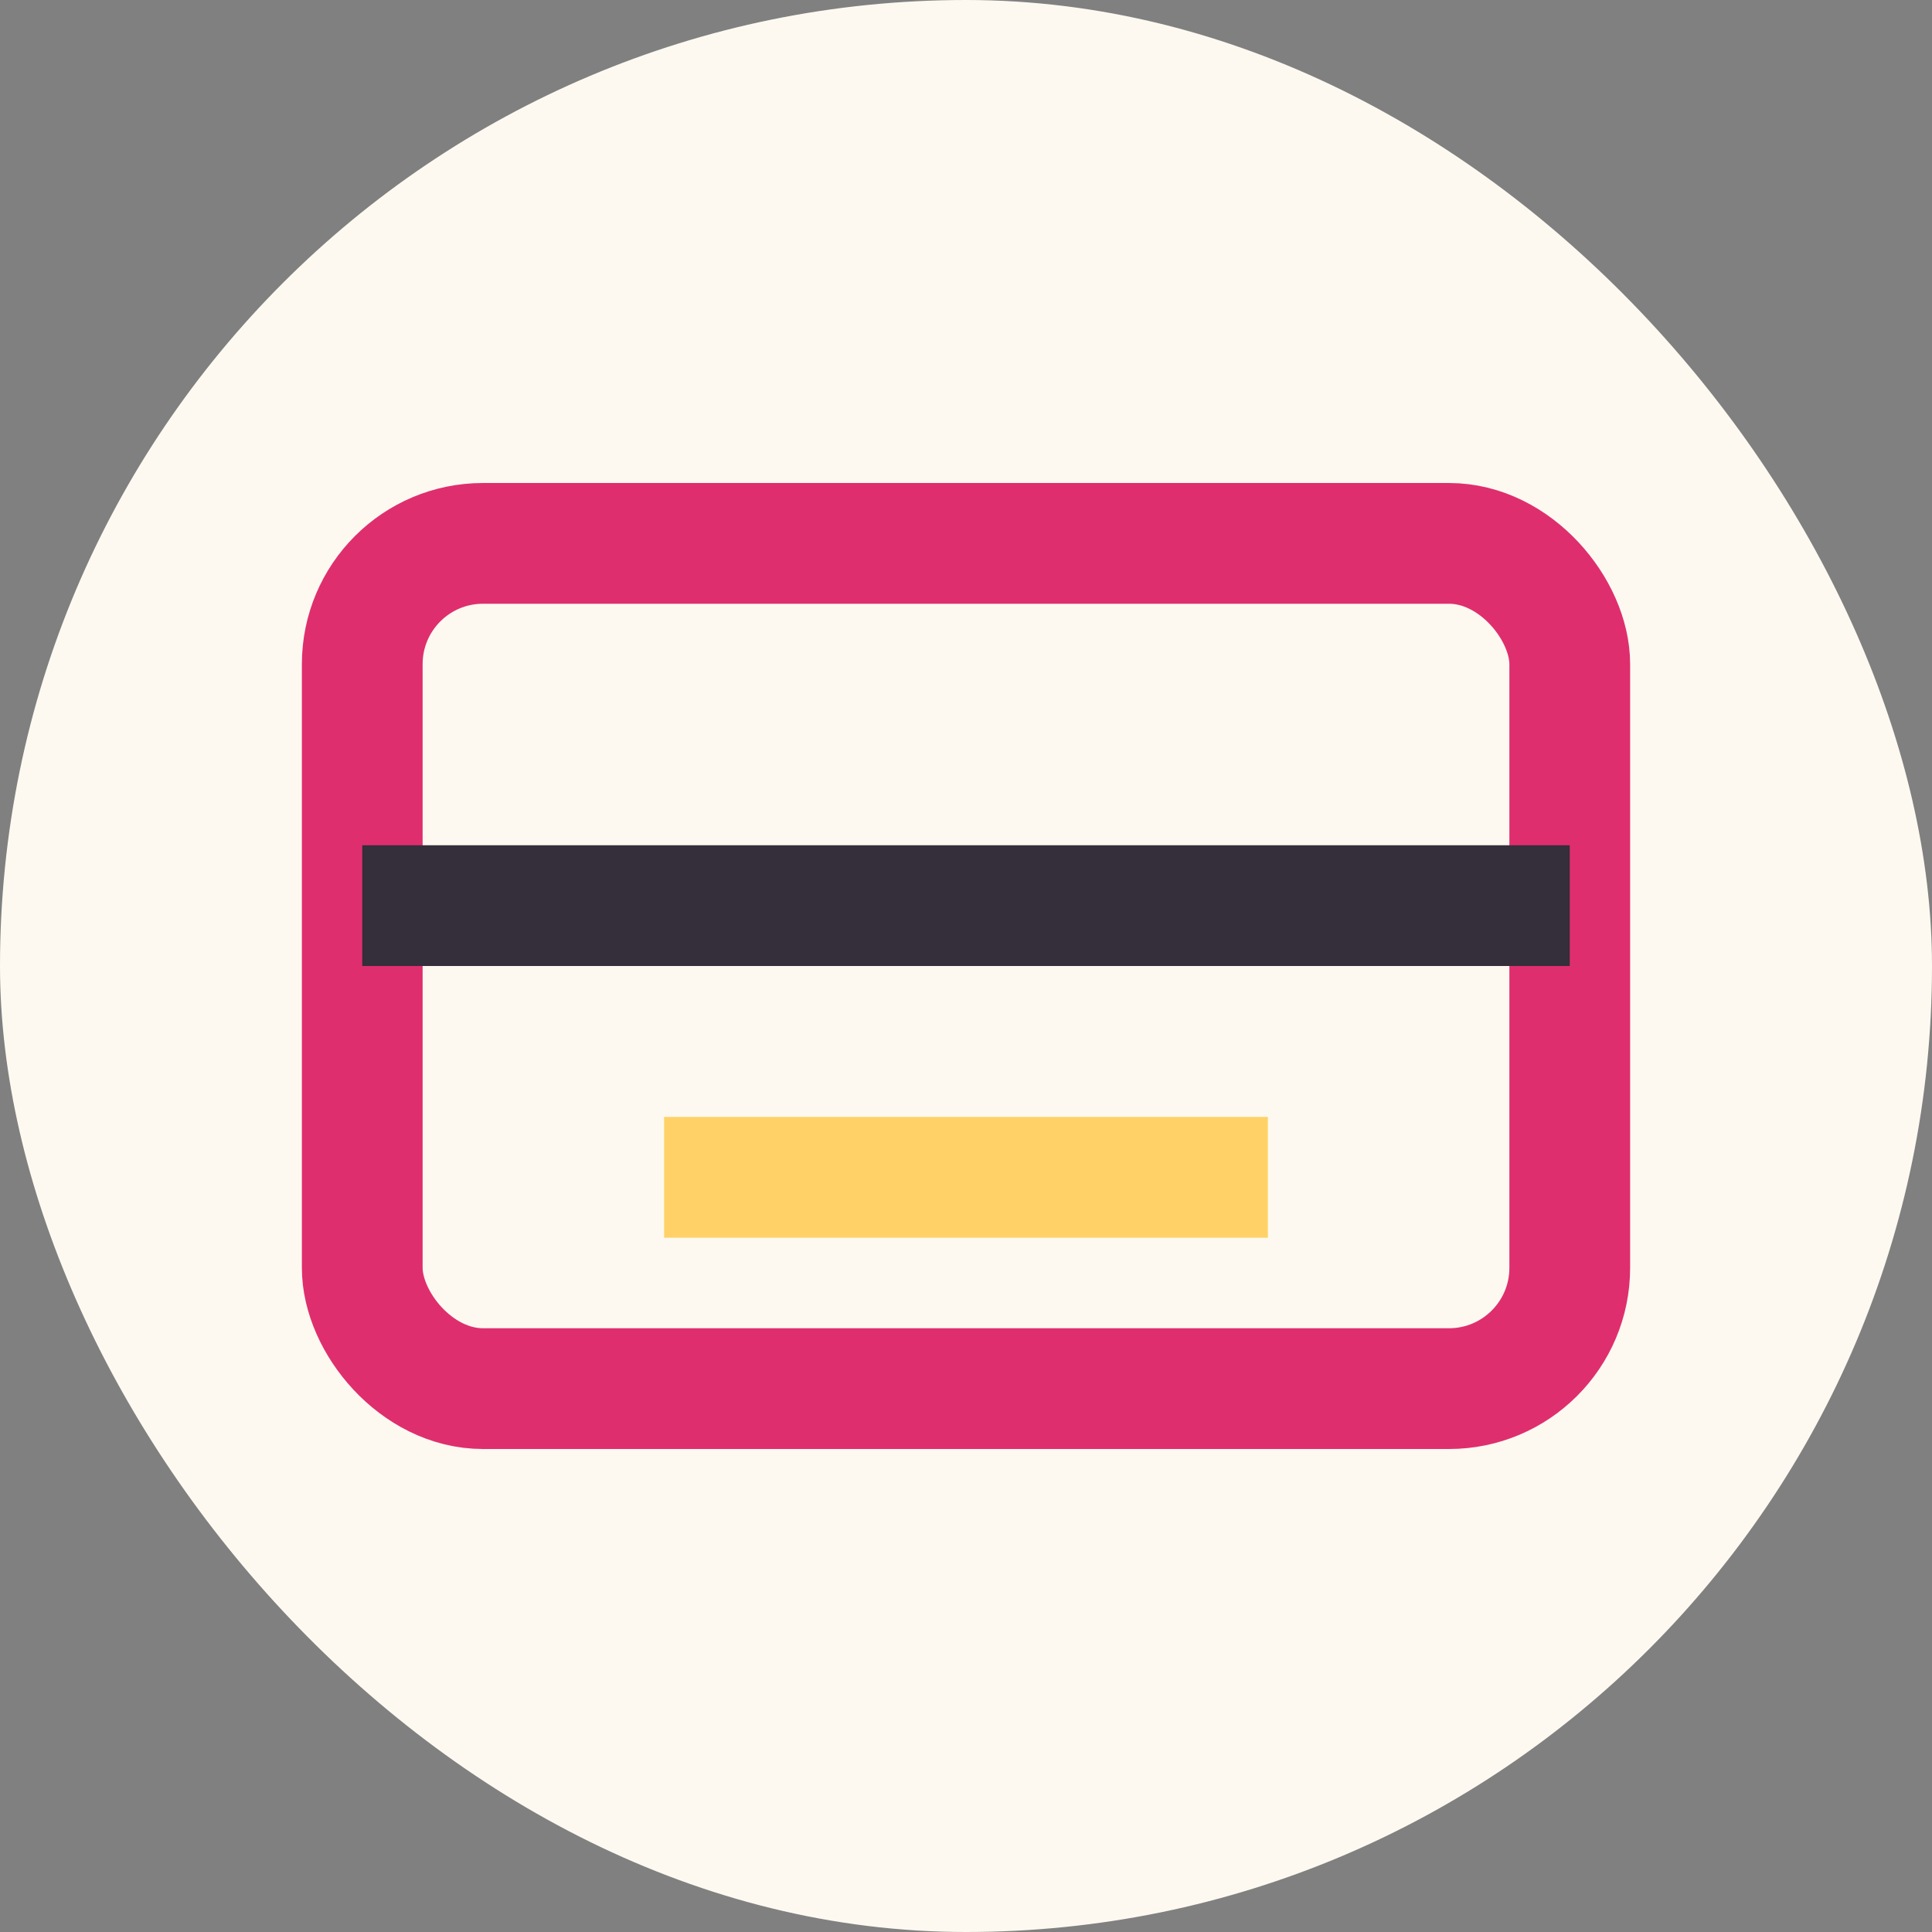 <svg width="32" height="32" viewBox="0 0 32 32" fill="none" xmlns="http://www.w3.org/2000/svg">
  <rect x="0" y="0" width="32" height="32" fill="#808080" stroke="none"/>
  <rect width="32" height="32" rx="16" fill="#FDF9F0"/>
  <rect x="6" y="9" width="20" height="14" rx="2" stroke="#DF2E6E" stroke-width="2"/>
  <line x1="6" y1="15" x2="26" y2="15" stroke="#352E3B" stroke-width="2"/>
  <line x1="11" y1="19.5" x2="21" y2="19.5" stroke="#FFD166" stroke-width="2"/>
</svg> 